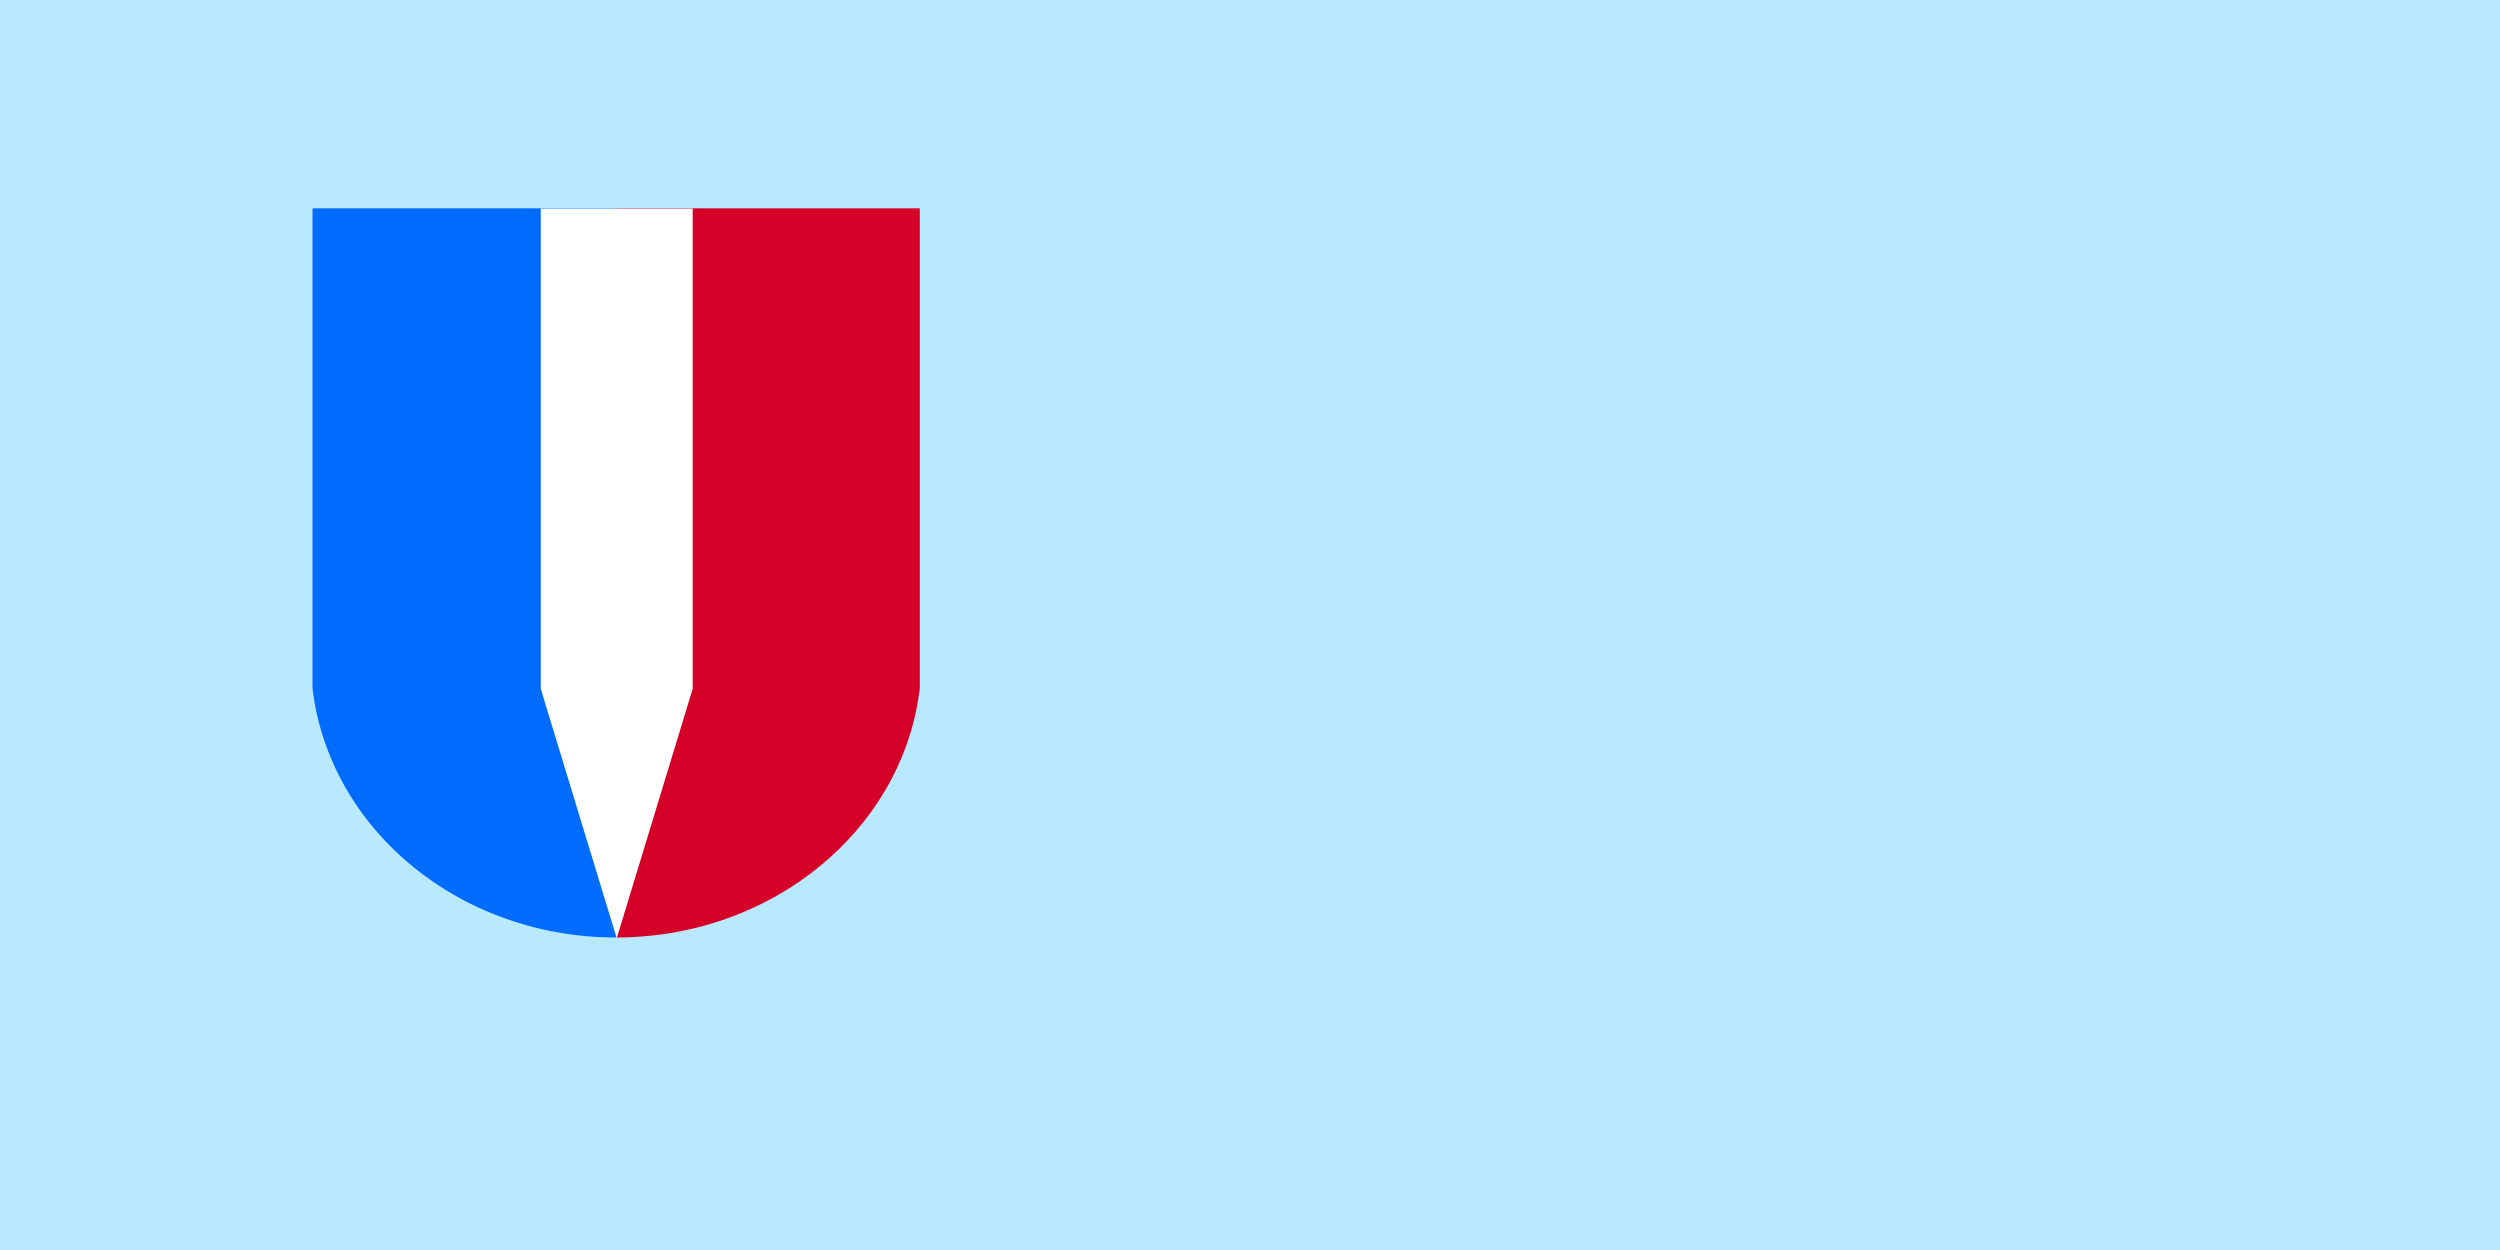 <svg xmlns="http://www.w3.org/2000/svg" xml:space="preserve" width="600" height="300" style="fill-rule:evenodd" viewBox="0 0 169.333 84.667"><rect x="0" y="0" width="169.333" height="84.667" fill="#333333" stroke="none"/><path d="M104.917 40.084a1.5 1.5 0 0 1 1.5 1.5v1.5a1.5 1.5 0 0 1-1.5 1.5h-1.5v-4.5h1.5zm0 6a3 3 0 0 0 3-3v-1.5a3 3 0 0 0-3-3h-3v7.5h3zm-6-7.5h1.5v7.5h-1.5v-7.5zm-3 0h1.5v7.5h-1.5l-3-4.71v4.71h-1.5v-7.5h1.5l3 4.708v-4.708zm-22.5 0h4.5v1.5h-3v1.5h3v1.5h-3v1.5h3v1.5h-4.5v-7.5zm-6 0h1.5v6h3v1.5h-4.5v-7.5zm15.75 6h1.5a2.25 2.25 0 0 0 2.25-2.25c0-1.243-1.027-2.246-2.25-2.25h-1.5v1.5h1.5a.75.75 0 0 1 0 1.5h-1.5v1.5zm1.5-7.5a5.25 5.25 0 1 1-.002 10.5 5.25 5.25 0 0 1 .002-10.5zm0 1.5a3.75 3.75 0 1 1-.002 7.501 3.75 3.75 0 0 1 .002-7.502z" style="fill:#a90000;stroke:none"/><path style="fill:#b9e9ff" d="M0 0h169.333v84.667H0z"/><path d="M61.03 51.402a17.512 17.512 0 0 0 1.27-4.785V14.11H41.733v49.389c8.79 0 16.301-5.02 19.298-12.097z" style="fill:#d40028"/><path d="M41.733 14.11H21.167v32.507a17.51 17.51 0 0 0 1.27 4.786c2.996 7.077 10.507 12.096 19.296 12.096v-49.39z" style="fill:#006bff"/><path style="fill:#fff" transform="matrix(.706 0 0 .706 -19.651 -16.772)" d="m87.002 113.77 7.287-23.928V43.77H79.714v46.072z"/></svg>